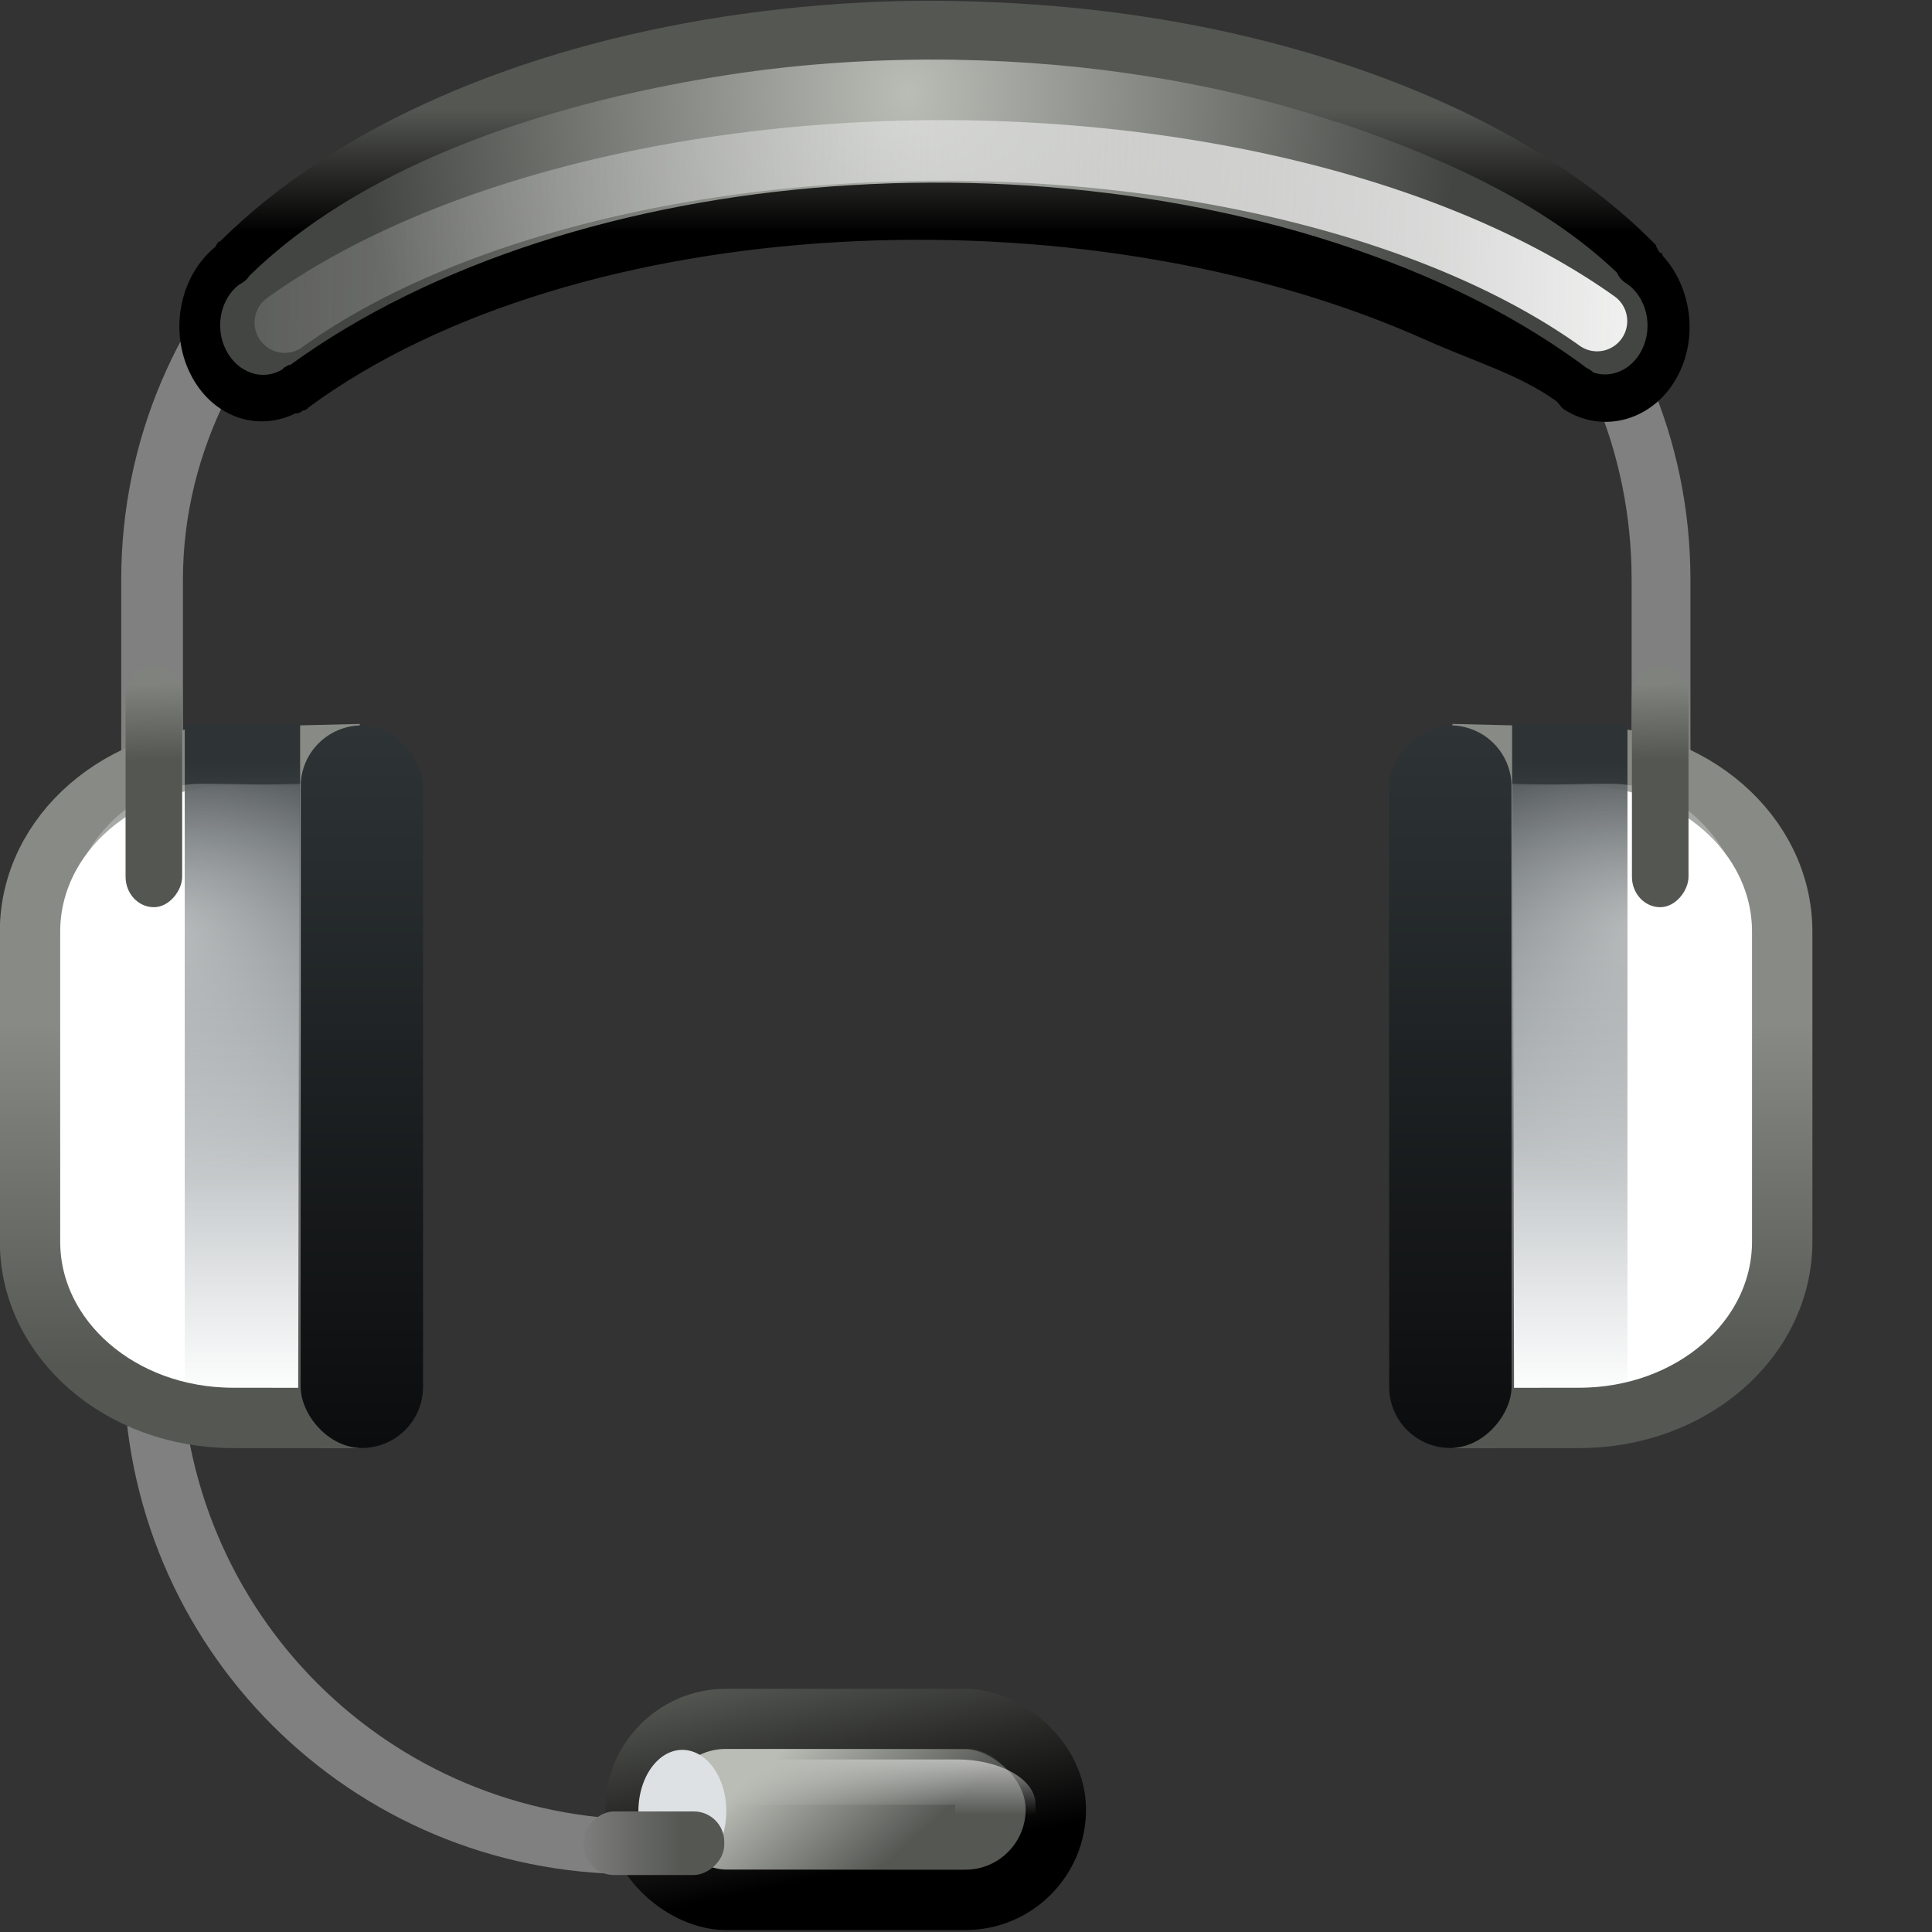 <?xml version="1.0" encoding="UTF-8" standalone="no"?>
<!-- Created with Inkscape (http://www.inkscape.org/) -->
<svg
   xmlns:dc="http://purl.org/dc/elements/1.1/"
   xmlns:cc="http://creativecommons.org/ns#"
   xmlns:rdf="http://www.w3.org/1999/02/22-rdf-syntax-ns#"
   xmlns:svg="http://www.w3.org/2000/svg"
   xmlns="http://www.w3.org/2000/svg"
   xmlns:xlink="http://www.w3.org/1999/xlink"
   xmlns:sodipodi="http://sodipodi.sourceforge.net/DTD/sodipodi-0.dtd"
   xmlns:inkscape="http://www.inkscape.org/namespaces/inkscape"
   width="32"
   height="32"
   id="svg3879"
   sodipodi:version="0.32"
   inkscape:version="0.46"
   version="1.0"
   sodipodi:docname="32-voice.svg"
   inkscape:output_extension="org.inkscape.output.svg.inkscape">
  <rect width="100%" height="100%" fill="#333333" stroke="none"/>
  <defs
     id="defs3881">
    <linearGradient
       inkscape:collect="always"
       id="linearGradient3617">
      <stop
         style="stop-color:#2e3436;stop-opacity:1;"
         offset="0"
         id="stop3619" />
      <stop
         style="stop-color:#0b0c0d;stop-opacity:1"
         offset="1"
         id="stop3621" />
    </linearGradient>
    <inkscape:perspective
       sodipodi:type="inkscape:persp3d"
       inkscape:vp_x="0 : 24 : 1"
       inkscape:vp_y="0 : 1000 : 0"
       inkscape:vp_z="48 : 24 : 1"
       inkscape:persp3d-origin="24 : 16 : 1"
       id="perspective96" />
    <linearGradient
       inkscape:collect="always"
       xlink:href="#linearGradient4555"
       id="linearGradient4563"
       gradientUnits="userSpaceOnUse"
       x1="-257.513"
       y1="-50.302"
       x2="-257.498"
       y2="-51.44"
       gradientTransform="matrix(0.664,0,0,0.757,190.43,50.729)" />
    <linearGradient
       id="linearGradient4555"
       inkscape:collect="always">
      <stop
         id="stop4557"
         offset="0"
         style="stop-color:#545652;stop-opacity:1;" />
      <stop
         id="stop4559"
         offset="1"
         style="stop-color:#80837d;stop-opacity:1" />
    </linearGradient>
    <linearGradient
       gradientTransform="matrix(1.045,0,0,1.001,56.421,-248.82)"
       inkscape:collect="always"
       xlink:href="#linearGradient4976"
       id="linearGradient4984"
       x1="-24.687"
       y1="245.846"
       x2="-24.687"
       y2="247.61"
       gradientUnits="userSpaceOnUse" />
    <linearGradient
       inkscape:collect="always"
       id="linearGradient4976">
      <stop
         style="stop-color:#555753;stop-opacity:1;"
         offset="0"
         id="stop4978" />
      <stop
         style="stop-color:#808080;stop-opacity:1"
         offset="1"
         id="stop4980" />
    </linearGradient>
    <linearGradient
       inkscape:collect="always"
       xlink:href="#linearGradient4555"
       id="linearGradient4553"
       x1="-257.513"
       y1="-50.302"
       x2="-257.498"
       y2="-51.44"
       gradientUnits="userSpaceOnUse"
       gradientTransform="matrix(0.686,0,0,0.686,170.734,47.328)" />
    <linearGradient
       inkscape:collect="always"
       xlink:href="#linearGradient5677-7"
       id="linearGradient5723-8"
       gradientUnits="userSpaceOnUse"
       gradientTransform="matrix(0.996,0,0,0.897,-297.06,126.213)"
       x1="305.895"
       y1="-120.467"
       x2="306.047"
       y2="-120.467" />
    <linearGradient
       inkscape:collect="always"
       id="linearGradient5677-7">
      <stop
         style="stop-color:#ff2de7;stop-opacity:1"
         offset="0"
         id="stop5679-1" />
      <stop
         style="stop-color:#7b009b;stop-opacity:1"
         offset="1"
         id="stop5681-4" />
    </linearGradient>
    <radialGradient
       inkscape:collect="always"
       xlink:href="#linearGradient5043-9-6-1"
       id="radialGradient5721-4"
       gradientUnits="userSpaceOnUse"
       gradientTransform="matrix(0.643,1.225,-1.444,0.717,16.527,477.03)"
       cx="-306.034"
       cy="-120.859"
       fx="-306.034"
       fy="-120.859"
       r="3.037" />
    <linearGradient
       inkscape:collect="always"
       id="linearGradient5043-9-6-1">
      <stop
         style="stop-color:#ffffff;stop-opacity:1;"
         offset="0"
         id="stop5045-4-8-8" />
      <stop
         style="stop-color:#ffffff;stop-opacity:0;"
         offset="1"
         id="stop5047-1-2-6" />
    </linearGradient>
    <linearGradient
       inkscape:collect="always"
       xlink:href="#linearGradient5655-9"
       id="linearGradient5719-5"
       gradientUnits="userSpaceOnUse"
       gradientTransform="matrix(1.025,0,0,0.921,303.846,129.09)"
       x1="-300.828"
       y1="-126.31"
       x2="-300.828"
       y2="-114.832" />
    <linearGradient
       id="linearGradient5655-9"
       inkscape:collect="always">
      <stop
         id="stop5657-5"
         offset="0"
         style="stop-color:#2e3436;stop-opacity:1" />
      <stop
         id="stop5659-1"
         offset="1"
         style="stop-color:#707e83;stop-opacity:0;" />
    </linearGradient>
    <linearGradient
       y2="-36.569"
       x2="-219.252"
       y1="-43.842"
       x1="-219.252"
       gradientTransform="matrix(-0.979,0,0,0.781,-218.976,51.325)"
       gradientUnits="userSpaceOnUse"
       id="linearGradient5758"
       xlink:href="#linearGradient5853"
       inkscape:collect="always" />
    <linearGradient
       id="linearGradient5853"
       inkscape:collect="always">
      <stop
         id="stop5855"
         offset="0"
         style="stop-color:#888a85;stop-opacity:1" />
      <stop
         id="stop5857"
         offset="1"
         style="stop-color:#555753;stop-opacity:1" />
    </linearGradient>
    <linearGradient
       inkscape:collect="always"
       xlink:href="#linearGradient5626"
       id="linearGradient5632"
       x1="-25.743"
       y1="-243.098"
       x2="-23.909"
       y2="-240.624"
       gradientUnits="userSpaceOnUse"
       gradientTransform="matrix(0.657,0,0,1.009,46.149,249.539)" />
    <linearGradient
       inkscape:collect="always"
       id="linearGradient5626">
      <stop
         style="stop-color:#babdb6;stop-opacity:1;"
         offset="0"
         id="stop5628" />
      <stop
         style="stop-color:#babdb6;stop-opacity:0;"
         offset="1"
         id="stop5630" />
    </linearGradient>
    <linearGradient
       inkscape:collect="always"
       xlink:href="#linearGradient4971"
       id="linearGradient4977"
       x1="-105.743"
       y1="-282.203"
       x2="-102.946"
       y2="-282.203"
       gradientUnits="userSpaceOnUse" />
    <linearGradient
       inkscape:collect="always"
       id="linearGradient4971">
      <stop
         style="stop-color:#ffffff;stop-opacity:1;"
         offset="0"
         id="stop4973" />
      <stop
         style="stop-color:#ffffff;stop-opacity:0;"
         offset="1"
         id="stop4975" />
    </linearGradient>
    <linearGradient
       inkscape:collect="always"
       xlink:href="#linearGradient4786"
       id="linearGradient4792"
       x1="-106.912"
       y1="280.915"
       x2="-101.282"
       y2="282.32"
       gradientUnits="userSpaceOnUse"
       gradientTransform="matrix(0.6,0,0,0.697,91.941,-191.453)" />
    <linearGradient
       inkscape:collect="always"
       id="linearGradient4786">
      <stop
         style="stop-color:#555753;stop-opacity:1"
         offset="0"
         id="stop4788" />
      <stop
         style="stop-color:#000000;stop-opacity:1"
         offset="1"
         id="stop4790" />
    </linearGradient>
    <linearGradient
       inkscape:collect="always"
       xlink:href="#linearGradient5677"
       id="linearGradient5449-8"
       gradientUnits="userSpaceOnUse"
       gradientTransform="matrix(0.686,0,0,0.762,-188.897,109.601)"
       x1="305.895"
       y1="-120.467"
       x2="306.047"
       y2="-120.467" />
    <linearGradient
       inkscape:collect="always"
       id="linearGradient5677">
      <stop
         style="stop-color:#ff2de7;stop-opacity:1"
         offset="0"
         id="stop5679" />
      <stop
         style="stop-color:#7b009b;stop-opacity:1"
         offset="1"
         id="stop5681" />
    </linearGradient>
    <radialGradient
       inkscape:collect="always"
       xlink:href="#linearGradient5043-9-6"
       id="radialGradient5447-5"
       gradientUnits="userSpaceOnUse"
       gradientTransform="matrix(-0.643,1.225,1.444,0.717,-3.164,476.833)"
       cx="-306.034"
       cy="-120.859"
       fx="-306.034"
       fy="-120.859"
       r="3.037" />
    <linearGradient
       inkscape:collect="always"
       id="linearGradient5043-9-6">
      <stop
         style="stop-color:#ffffff;stop-opacity:1;"
         offset="0"
         id="stop5045-4-8" />
      <stop
         style="stop-color:#ffffff;stop-opacity:0;"
         offset="1"
         id="stop5047-1-2" />
    </linearGradient>
    <linearGradient
       inkscape:collect="always"
       xlink:href="#linearGradient5655"
       id="linearGradient5443-6"
       gradientUnits="userSpaceOnUse"
       gradientTransform="matrix(0.75,0,0,0.856,208.062,120.965)"
       x1="-300.828"
       y1="-126.31"
       x2="-300.828"
       y2="-114.832" />
    <linearGradient
       id="linearGradient5655"
       inkscape:collect="always">
      <stop
         id="stop5657"
         offset="0"
         style="stop-color:#2e3436;stop-opacity:1" />
      <stop
         id="stop5659"
         offset="1"
         style="stop-color:#707e83;stop-opacity:0;" />
    </linearGradient>
    <linearGradient
       inkscape:collect="always"
       xlink:href="#linearGradient5661"
       id="linearGradient5667"
       x1="-219.252"
       y1="-43.842"
       x2="-219.252"
       y2="-36.569"
       gradientUnits="userSpaceOnUse"
       gradientTransform="matrix(0.778,0,0,0.73,189.119,48.738)" />
    <linearGradient
       inkscape:collect="always"
       id="linearGradient5661">
      <stop
         style="stop-color:#888a85;stop-opacity:1;"
         offset="0"
         id="stop5663" />
      <stop
         style="stop-color:#555753;stop-opacity:1"
         offset="1"
         id="stop5665" />
    </linearGradient>
    <linearGradient
       inkscape:collect="always"
       xlink:href="#linearGradient5206"
       id="linearGradient5212"
       x1="-304.498"
       y1="-142.895"
       x2="-262.426"
       y2="-143.923"
       gradientUnits="userSpaceOnUse" />
    <linearGradient
       inkscape:collect="always"
       id="linearGradient5206">
      <stop
         style="stop-color:#ffffff;stop-opacity:1"
         offset="0"
         id="stop5208" />
      <stop
         style="stop-color:#dededd;stop-opacity:0;"
         offset="1"
         id="stop5210" />
    </linearGradient>
    <linearGradient
       inkscape:collect="always"
       xlink:href="#linearGradient5388"
       id="linearGradient5394"
       x1="-283.802"
       y1="-143.748"
       x2="-283.802"
       y2="-141.129"
       gradientUnits="userSpaceOnUse"
       gradientTransform="matrix(0.696,0,0,0.775,204.633,113.36)" />
    <linearGradient
       inkscape:collect="always"
       id="linearGradient5388">
      <stop
         style="stop-color:#555753;stop-opacity:1"
         offset="0"
         id="stop5390" />
      <stop
         style="stop-color:#000000;stop-opacity:1"
         offset="1"
         id="stop5392" />
    </linearGradient>
    <radialGradient
       inkscape:collect="always"
       xlink:href="#linearGradient5376"
       id="radialGradient5382"
       cx="-284.446"
       cy="-153.182"
       fx="-284.446"
       fy="-153.182"
       r="17.449"
       gradientTransform="matrix(0.522,0.006,-0.005,0.62,154.179,98.371)"
       gradientUnits="userSpaceOnUse" />
    <linearGradient
       inkscape:collect="always"
       id="linearGradient5376">
      <stop
         style="stop-color:#babdb6;stop-opacity:1"
         offset="0"
         id="stop5378" />
      <stop
         style="stop-color:#434542;stop-opacity:1"
         offset="1"
         id="stop5380" />
    </linearGradient>
    <linearGradient
       inkscape:collect="always"
       xlink:href="#linearGradient3617"
       id="linearGradient3623"
       x1="1.421"
       y1="19.019"
       x2="1.421"
       y2="34.928"
       gradientUnits="userSpaceOnUse"
       gradientTransform="matrix(1.033,0,0,0.752,-4.046,-2.151)" />
    <linearGradient
       inkscape:collect="always"
       xlink:href="#linearGradient3617"
       id="linearGradient3627"
       gradientUnits="userSpaceOnUse"
       x1="1.421"
       y1="19.019"
       x2="1.421"
       y2="34.928"
       gradientTransform="translate(27.998,0)" />
    <inkscape:perspective
       id="perspective3637"
       inkscape:persp3d-origin="0.5 : 0.33333333 : 1"
       inkscape:vp_z="1 : 0.5 : 1"
       inkscape:vp_y="0 : 1000 : 0"
       inkscape:vp_x="0 : 0.5 : 1"
       sodipodi:type="inkscape:persp3d" />
    <linearGradient
       inkscape:collect="always"
       xlink:href="#linearGradient3617-8"
       id="linearGradient3627-1"
       gradientUnits="userSpaceOnUse"
       x1="1.421"
       y1="19.019"
       x2="1.421"
       y2="34.928"
       gradientTransform="translate(27.998,0)" />
    <linearGradient
       inkscape:collect="always"
       id="linearGradient3617-8">
      <stop
         style="stop-color:#2e3436;stop-opacity:1;"
         offset="0"
         id="stop3619-2" />
      <stop
         style="stop-color:#0b0c0d;stop-opacity:1"
         offset="1"
         id="stop3621-4" />
    </linearGradient>
    <linearGradient
       y2="34.928"
       x2="1.421"
       y1="19.019"
       x1="1.421"
       gradientTransform="matrix(0.686,0,0,0.686,15.32,-0.894)"
       gradientUnits="userSpaceOnUse"
       id="linearGradient3646"
       xlink:href="#linearGradient3617-8"
       inkscape:collect="always" />
    <linearGradient
       inkscape:collect="always"
       xlink:href="#linearGradient5853"
       id="linearGradient2890"
       gradientUnits="userSpaceOnUse"
       gradientTransform="matrix(0.979,0,0,0.781,232.837,51.325)"
       x1="-219.252"
       y1="-43.842"
       x2="-219.252"
       y2="-36.569" />
    <linearGradient
       inkscape:collect="always"
       xlink:href="#linearGradient5655-9"
       id="linearGradient2892"
       gradientUnits="userSpaceOnUse"
       gradientTransform="matrix(1.025,0,0,0.921,289.985,129.09)"
       x1="-300.828"
       y1="-126.31"
       x2="-300.828"
       y2="-114.832" />
    <linearGradient
       inkscape:collect="always"
       xlink:href="#linearGradient3617"
       id="linearGradient2894"
       gradientUnits="userSpaceOnUse"
       gradientTransform="matrix(1.033,0,0,0.752,-17.907,-2.151)"
       x1="1.421"
       y1="19.019"
       x2="1.421"
       y2="34.928" />
    <radialGradient
       inkscape:collect="always"
       xlink:href="#linearGradient5043-9-6-1"
       id="radialGradient2896"
       gradientUnits="userSpaceOnUse"
       gradientTransform="matrix(-0.643,1.225,1.444,0.717,-2.666,477.03)"
       cx="-306.034"
       cy="-120.859"
       fx="-306.034"
       fy="-120.859"
       r="3.037" />
    <linearGradient
       inkscape:collect="always"
       xlink:href="#linearGradient5677-7"
       id="linearGradient2898"
       gradientUnits="userSpaceOnUse"
       gradientTransform="matrix(0.996,0,0,0.897,-283.198,126.213)"
       x1="305.895"
       y1="-120.467"
       x2="306.047"
       y2="-120.467" />
    <linearGradient
       inkscape:collect="always"
       xlink:href="#linearGradient4555"
       id="linearGradient2900"
       gradientUnits="userSpaceOnUse"
       gradientTransform="matrix(0.686,0,0,0.686,156.873,47.328)"
       x1="-257.513"
       y1="-50.302"
       x2="-257.498"
       y2="-51.44" />
    <inkscape:perspective
       id="perspective2910"
       inkscape:persp3d-origin="0.5 : 0.33333333 : 1"
       inkscape:vp_z="1 : 0.5 : 1"
       inkscape:vp_y="0 : 1000 : 0"
       inkscape:vp_x="0 : 0.5 : 1"
       sodipodi:type="inkscape:persp3d" />
    <linearGradient
       inkscape:collect="always"
       xlink:href="#linearGradient5853-9"
       id="linearGradient2890-4"
       gradientUnits="userSpaceOnUse"
       gradientTransform="matrix(0.979,0,0,0.781,232.837,51.325)"
       x1="-219.252"
       y1="-43.842"
       x2="-219.252"
       y2="-36.569" />
    <linearGradient
       id="linearGradient5853-9"
       inkscape:collect="always">
      <stop
         id="stop5855-9"
         offset="0"
         style="stop-color:#888a85;stop-opacity:1" />
      <stop
         id="stop5857-6"
         offset="1"
         style="stop-color:#555753;stop-opacity:1" />
    </linearGradient>
    <linearGradient
       inkscape:collect="always"
       xlink:href="#linearGradient5655-9-5"
       id="linearGradient2892-5"
       gradientUnits="userSpaceOnUse"
       gradientTransform="matrix(1.025,0,0,0.921,290.972,129.09)"
       x1="-300.828"
       y1="-126.31"
       x2="-300.828"
       y2="-114.832" />
    <linearGradient
       id="linearGradient5655-9-5"
       inkscape:collect="always">
      <stop
         id="stop5657-5-8"
         offset="0"
         style="stop-color:#2e3436;stop-opacity:1" />
      <stop
         id="stop5659-1-7"
         offset="1"
         style="stop-color:#707e83;stop-opacity:0;" />
    </linearGradient>
    <linearGradient
       inkscape:collect="always"
       xlink:href="#linearGradient3617-3"
       id="linearGradient2894-1"
       gradientUnits="userSpaceOnUse"
       gradientTransform="matrix(1.033,0,0,0.752,-16.92,-2.151)"
       x1="1.421"
       y1="19.019"
       x2="1.421"
       y2="34.928" />
    <linearGradient
       inkscape:collect="always"
       id="linearGradient3617-3">
      <stop
         style="stop-color:#2e3436;stop-opacity:1;"
         offset="0"
         id="stop3619-4" />
      <stop
         style="stop-color:#0b0c0d;stop-opacity:1"
         offset="1"
         id="stop3621-6" />
    </linearGradient>
    <radialGradient
       inkscape:collect="always"
       xlink:href="#linearGradient5043-9-6-1-1"
       id="radialGradient2896-0"
       gradientUnits="userSpaceOnUse"
       gradientTransform="matrix(-0.643,1.225,1.444,0.717,-3.653,477.03)"
       cx="-306.034"
       cy="-120.859"
       fx="-306.034"
       fy="-120.859"
       r="3.037" />
    <linearGradient
       inkscape:collect="always"
       id="linearGradient5043-9-6-1-1">
      <stop
         style="stop-color:#ffffff;stop-opacity:1;"
         offset="0"
         id="stop5045-4-8-8-6" />
      <stop
         style="stop-color:#ffffff;stop-opacity:0;"
         offset="1"
         id="stop5047-1-2-6-8" />
    </linearGradient>
    <linearGradient
       inkscape:collect="always"
       xlink:href="#linearGradient5677-7-2"
       id="linearGradient2898-1"
       gradientUnits="userSpaceOnUse"
       gradientTransform="matrix(0.996,0,0,0.897,-284.185,126.213)"
       x1="305.895"
       y1="-120.467"
       x2="306.047"
       y2="-120.467" />
    <linearGradient
       inkscape:collect="always"
       id="linearGradient5677-7-2">
      <stop
         style="stop-color:#ff2de7;stop-opacity:1"
         offset="0"
         id="stop5679-1-6" />
      <stop
         style="stop-color:#7b009b;stop-opacity:1"
         offset="1"
         id="stop5681-4-3" />
    </linearGradient>
    <linearGradient
       inkscape:collect="always"
       xlink:href="#linearGradient4555-8"
       id="linearGradient2900-3"
       gradientUnits="userSpaceOnUse"
       gradientTransform="matrix(0.93,0,0,1.114,220.464,68.768)"
       x1="-257.513"
       y1="-50.302"
       x2="-257.498"
       y2="-51.44" />
    <linearGradient
       id="linearGradient4555-8"
       inkscape:collect="always">
      <stop
         id="stop4557-5"
         offset="0"
         style="stop-color:#545652;stop-opacity:1;" />
      <stop
         id="stop4559-4"
         offset="1"
         style="stop-color:#80837d;stop-opacity:1" />
    </linearGradient>
    <linearGradient
       y2="-36.569"
       x2="-219.252"
       y1="-43.842"
       x1="-219.252"
       gradientTransform="matrix(0.979,0,0,0.781,231.85,51.325)"
       gradientUnits="userSpaceOnUse"
       id="linearGradient2944"
       xlink:href="#linearGradient5853-9"
       inkscape:collect="always" />
    <linearGradient
       inkscape:collect="always"
       xlink:href="#linearGradient4555-8"
       id="linearGradient3017"
       gradientUnits="userSpaceOnUse"
       gradientTransform="matrix(0.93,0,0,1.114,245.414,68.768)"
       x1="-257.513"
       y1="-50.302"
       x2="-257.498"
       y2="-51.44" />
  </defs>
  <sodipodi:namedview
     id="base"
     pagecolor="#ffffff"
     bordercolor="#666666"
     borderopacity="1.0"
     inkscape:pageopacity="0.0"
     inkscape:pageshadow="2"
     inkscape:zoom="11.313708"
     inkscape:cx="30.024929"
     inkscape:cy="6.5961333"
     inkscape:current-layer="layer1"
     showgrid="true"
     inkscape:grid-bbox="true"
     inkscape:document-units="px"
     inkscape:window-width="1280"
     inkscape:window-height="752"
     inkscape:window-x="0"
     inkscape:window-y="28"
     inkscape:snap-global="false">
    <inkscape:grid
       type="xygrid"
       id="grid2855"
       empspacing="5"
       visible="true"
       enabled="true" />
  </sodipodi:namedview>
  <g
     id="layer1"
     inkscape:label="Layer 1"
     inkscape:groupmode="layer"
     transform="translate(8.571,-0.143)">
    <rect
       style="fill:#cc0000;fill-opacity:0;stroke:none"
       id="rect5861"
       width="32.939"
       height="32.939"
       x="-9.775"
       y="-0.796"
       inkscape:export-xdpi="90.108963"
       inkscape:export-ydpi="90.108963"
       inkscape:export-filename="/home/hbons/Desktop/Pidgin VV/voice.png" />
    <path
       style="font-size:medium;font-style:normal;font-variant:normal;font-weight:normal;font-stretch:normal;text-indent:0;text-align:start;text-decoration:none;line-height:normal;letter-spacing:normal;word-spacing:normal;text-transform:none;direction:ltr;block-progression:tb;writing-mode:lr-tb;text-anchor:start;color:#000000;fill:#808080;fill-opacity:1;stroke:none;stroke-width:1;marker:none;visibility:visible;display:inline;overflow:visible;enable-background:accumulate;font-family:Bitstream Vera Sans;-inkscape-font-specification:Bitstream Vera Sans"
       d="m 1.915,1.317 c -4.683,0 -8.478,3.76 -8.478,8.428 l 0,4.396 c 0,0.493 0.048,0.967 0.129,1.437 l 1.022,0 c -0.087,-0.466 -0.129,-0.944 -0.129,-1.437 l 0,-4.396 c 0,-4.299 4.206,-7.741 8.519,-7.741 l 7.687,0 c 4.314,0 7.789,3.442 7.789,7.741 l 0,4.396 c 0,0.492 -0.042,0.971 -0.129,1.437 l 0.974,0 c 0.081,-0.47 0.129,-0.943 0.129,-1.437 l 0,-4.396 c 0,-4.667 -3.795,-8.428 -8.478,-8.428 l -9.036,0 z"
       id="rect5549"
       sodipodi:nodetypes="ccccccccccccccccc"
       inkscape:export-filename="/home/hbons/Desktop/Pidgin VV/voice.png"
       inkscape:export-xdpi="90.108963"
       inkscape:export-ydpi="90.108963" />
    <path
       style="fill:url(#radialGradient5382);fill-opacity:1;stroke:none"
       d="m -4.945,6.677 c -0.238,-0.188 -0.333,-0.437 -0.313,-0.827 0.02,-0.401 0.098,-0.521 0.76,-1.178 3.235,-3.207 9.309,-4.69 15.032,-3.671 2.614,0.466 5.073,1.487 6.786,2.817 0.921,0.716 1.614,1.487 1.692,1.885 0.107,0.543 -0.218,1.088 -0.647,1.089 C 18.222,6.793 18.094,6.725 17.802,6.496 14.608,3.99 9.571,3.027 4.639,3.56 1.295,3.922 -1.636,4.718 -3.906,6.419 -4.466,6.839 -4.674,6.89 -4.945,6.677 l 0,0 z"
       id="path5202"
       sodipodi:nodetypes="cssssssssscc"
       inkscape:export-filename="/home/hbons/Desktop/Pidgin VV/voice.png"
       inkscape:export-xdpi="90.108963"
       inkscape:export-ydpi="90.108963" />
    <path
       style="font-size:medium;font-style:normal;font-variant:normal;font-weight:normal;font-stretch:normal;text-indent:0;text-align:start;text-decoration:none;line-height:normal;letter-spacing:normal;word-spacing:normal;text-transform:none;direction:ltr;block-progression:tb;writing-mode:lr-tb;text-anchor:start;color:#000000;fill:url(#linearGradient5394);fill-opacity:1;stroke:none;stroke-width:1.37;marker:none;visibility:visible;display:inline;overflow:visible;enable-background:accumulate;font-family:Bitstream Vera Sans;-inkscape-font-specification:Bitstream Vera Sans"
       d="M 5.984,0.172 C 5.11,0.207 4.238,0.292 3.395,0.422 0.042,0.942 -2.975,2.208 -4.916,4.132 c -0.012,0.012 -0.032,0.013 -0.044,0.025 -0.017,0.023 -0.031,0.048 -0.044,0.075 -0.581,0.471 -0.775,1.384 -0.413,2.105 0.355,0.709 1.102,0.969 1.74,0.652 0.011,-0.005 0.032,0.006 0.044,0 0.031,-0.012 0.06,-0.029 0.087,-0.05 0.006,-0.003 0.016,0.004 0.022,0 0.013,-0.01 0.03,-0.015 0.044,-0.025 0.008,-0.005 0.014,-0.019 0.022,-0.025 4.421,-3.248 12.788,-3.678 18.514,-1.111 0.802,0.359 1.523,0.561 2.154,1.011 0.007,0.009 0.014,0.017 0.022,0.025 0.008,0.005 0.013,0.019 0.022,0.025 0.019,0.028 0.041,0.054 0.065,0.075 0.662,0.441 1.532,0.187 1.914,-0.576 0.327,-0.652 0.193,-1.455 -0.261,-1.955 -0.006,-0.017 -0.013,-0.034 -0.022,-0.05 -0.004,-0.004 -0.017,0.004 -0.022,0 -0.007,-0.009 -0.014,-0.017 -0.022,-0.025 -0.019,-0.018 -0.023,-0.058 -0.044,-0.075 2.23e-4,-0.008 2.23e-4,-0.017 0,-0.025 C 17.626,2.942 15.867,1.932 13.751,1.224 12.114,0.677 10.374,0.348 8.616,0.222 7.737,0.159 6.858,0.137 5.984,0.172 l 6.96e-5,7.76e-6 z M 7.289,1.134 c 2.138,0.036 4.289,0.367 6.266,1.028 l 0.022,0 c 1.923,0.645 3.513,1.425 4.634,2.497 0.033,0.075 0.087,0.137 0.152,0.175 0.337,0.224 0.455,0.715 0.261,1.103 -0.165,0.33 -0.503,0.478 -0.805,0.376 -0.032,-0.032 -0.069,-0.058 -0.109,-0.075 C 16.998,5.709 16.2,5.239 15.295,4.834 12.296,3.489 8.684,2.976 5.222,3.23 1.82,3.478 -1.421,4.486 -3.763,6.187 c -0.006,0.004 -0.016,-0.004 -0.022,0 -0.015,0.007 -0.03,0.016 -0.044,0.025 -0.015,0.007 -0.03,0.016 -0.044,0.025 -0.008,0.006 -0.014,0.019 -0.022,0.025 -0.332,0.201 -0.746,0.052 -0.935,-0.326 -0.187,-0.372 -0.088,-0.843 0.218,-1.078 0.015,-0.007 0.03,-0.016 0.044,-0.025 0.052,-0.029 0.097,-0.072 0.131,-0.125 1.784,-1.746 4.68,-2.822 7.919,-3.324 1.23,-0.191 2.525,-0.272 3.807,-0.251 l -3.48e-5,-7.7e-6 z"
       id="path5194"
       inkscape:export-filename="/home/hbons/Desktop/Pidgin VV/voice.png"
       inkscape:export-xdpi="90.108963"
       inkscape:export-ydpi="90.108963"
       sodipodi:nodetypes="csssssssssssssssssssssscssccccccsssssssssssssscscc" />
    <path
       sodipodi:type="arc"
       style="fill:none;stroke:url(#linearGradient5212);stroke-width:1.412;stroke-linecap:round;stroke-linejoin:miter;stroke-miterlimit:4;stroke-opacity:1;stroke-dasharray:none;stroke-dashoffset:220"
       id="path5204"
       sodipodi:cx="-285.49203"
       sodipodi:cy="-135.7495"
       sodipodi:rx="18.775068"
       sodipodi:ry="9.3875341"
       d="m -300.84,-141.157 a 18.775,9.388 0 0 1 30.746,0.036"
       transform="matrix(-0.707,0,0,0.71,-194.812,105.682)"
       sodipodi:start="3.7554218"
       sodipodi:end="5.6740176"
       sodipodi:open="true"
       inkscape:export-filename="/home/hbons/Desktop/Pidgin VV/voice.png"
       inkscape:export-xdpi="90.108963"
       inkscape:export-ydpi="90.108963" />
    <path
       style="font-size:medium;font-style:normal;font-variant:normal;font-weight:normal;font-stretch:normal;text-indent:0;text-align:start;text-decoration:none;line-height:normal;letter-spacing:normal;word-spacing:normal;text-transform:none;direction:ltr;block-progression:tb;writing-mode:lr-tb;text-anchor:start;color:#000000;fill:#808080;fill-opacity:1;stroke:none;stroke-width:1;marker:none;visibility:visible;display:inline;overflow:visible;enable-background:accumulate;font-family:Bitstream Vera Sans;-inkscape-font-specification:Bitstream Vera Sans"
       d="m -6.523,22.735 0,0.021 c 0,4.667 3.76,8.428 8.428,8.428 l 6.348,0 0.263,-0.901 -6.348,0 c -4.299,0 -7.741,-3.442 -7.741,-7.741 l 0,-0.021 -0.949,0.215 z"
       id="rect5551"
       sodipodi:nodetypes="ccccccccc"
       inkscape:export-filename="/home/hbons/Desktop/Pidgin VV/voice.png"
       inkscape:export-xdpi="90.108963"
       inkscape:export-ydpi="90.108963" />
    <rect
       ry="1.498"
       rx="1.498"
       y="1.955"
       x="28.615"
       height="6.962"
       width="2.996"
       id="rect4784"
       style="fill:#555753;fill-opacity:1;stroke:url(#linearGradient4792);stroke-width:1;stroke-linecap:round;stroke-linejoin:miter;stroke-miterlimit:4;stroke-opacity:1;stroke-dasharray:none;stroke-dashoffset:220"
       transform="matrix(0,1,1,0,0,0)"
       inkscape:export-filename="/home/hbons/Desktop/Pidgin VV/voice.png"
       inkscape:export-xdpi="90.108963"
       inkscape:export-ydpi="90.108963" />
    <path
       sodipodi:type="inkscape:offset"
       inkscape:radius="-1.0081301"
       inkscape:original="M -103.46875 -287.5 C -104.58751 -287.5 -105.5 -286.58751 -105.5 -285.46875 L -105.5 -279.53125 C -105.5 -278.41249 -104.58751 -277.5 -103.46875 -277.5 L -102.53125 -277.5 C -101.41249 -277.5 -100.5 -278.41249 -100.5 -279.53125 L -100.5 -285.46875 C -100.5 -286.58751 -101.41249 -287.5 -102.53125 -287.5 L -103.46875 -287.5 z "
       style="opacity:0.608;fill:none;stroke:url(#linearGradient4977);stroke-width:2.144;stroke-linecap:round;stroke-linejoin:miter;stroke-miterlimit:4;stroke-opacity:1;stroke-dasharray:none;stroke-dashoffset:220"
       id="path4967"
       d="m -103.469,-286.5 c -0.571,0 -1.031,0.461 -1.031,1.031 l 0,5.938 c 0,0.571 0.461,1.031 1.031,1.031 l 0.938,0 c 0.571,0 1.031,-0.461 1.031,-1.031 l 0,-5.938 c 0,-0.571 -0.461,-1.031 -1.031,-1.031 l -0.938,0 z"
       transform="matrix(0,0.35,0.621,0,180.863,66.235)"
       inkscape:export-filename="/home/hbons/Desktop/Pidgin VV/voice.png"
       inkscape:export-xdpi="90.108963"
       inkscape:export-ydpi="90.108963" />
    <rect
       transform="matrix(0,1,1,0,0,0)"
       style="fill:url(#linearGradient5632);fill-opacity:1;stroke:none"
       id="rect5572"
       width="1.995"
       height="5.98"
       x="29.111"
       y="2.454"
       rx="0.997"
       ry="0.997"
       inkscape:export-filename="/home/hbons/Desktop/Pidgin VV/voice.png"
       inkscape:export-xdpi="90.108963"
       inkscape:export-ydpi="90.108963" />
    <path
       style="fill:#ffffff;fill-opacity:1;stroke:url(#linearGradient5758);stroke-width:1;stroke-linecap:round;stroke-linejoin:miter;stroke-miterlimit:4;stroke-opacity:1;stroke-dasharray:none;stroke-dashoffset:220"
       d="m -4.713,12.654 c -1.862,0 -3.361,1.303 -3.361,2.921 l 0,5.132 c 0,1.618 1.499,2.921 3.361,2.921 l 1.58,0.002 0.02,-10.984 c -1.194,0.03 -0.495,0.008 -1.6,0.008 l 0,-6.9e-5 1e-7,8.1e-5 z"
       id="path5707"
       sodipodi:nodetypes="ccccccccc"
       inkscape:export-filename="/home/hbons/Desktop/Pidgin VV/voice.png"
       inkscape:export-xdpi="90.108963"
       inkscape:export-ydpi="90.108963" />
    <rect
       style="fill:url(#linearGradient5719-5);fill-opacity:1;stroke:none"
       id="rect5709"
       width="1.911"
       height="10.991"
       x="-5.511"
       y="12.139"
       inkscape:export-filename="/home/hbons/Desktop/Pidgin VV/voice.png"
       inkscape:export-xdpi="90.108963"
       inkscape:export-ydpi="90.108963" />
    <rect
       style="fill:url(#linearGradient3623);fill-opacity:1;stroke:none"
       id="rect5711"
       width="2.027"
       height="11.968"
       x="-3.591"
       y="12.158"
       rx="1.013"
       ry="1.013"
       inkscape:export-filename="/home/hbons/Desktop/Pidgin VV/voice.png"
       inkscape:export-xdpi="90.108963"
       inkscape:export-ydpi="90.108963" />
    <path
       sodipodi:nodetypes="cccccccc"
       id="path5713"
       d="m -5.238,13.125 c -1.25,0 -2.256,1.137 -2.256,2.55 l 0,4.479 c 0,1.413 1.006,2.55 2.256,2.55 l 1.648,-0.023 0,-9.556 c -0.802,0.026 -0.906,0 -1.648,0 l 0,-9.6e-5 z"
       style="opacity:0.5;fill:url(#radialGradient5721-4);fill-opacity:1;stroke:none"
       inkscape:export-filename="/home/hbons/Desktop/Pidgin VV/voice.png"
       inkscape:export-xdpi="90.108963"
       inkscape:export-ydpi="90.108963" />
    <path
       sodipodi:type="arc"
       style="fill:#dee1e3;fill-opacity:1;stroke:none"
       id="path5859"
       sodipodi:cx="-244.01906"
       sodipodi:cy="-24.045986"
       sodipodi:rx="0.83739835"
       sodipodi:ry="1.3739837"
       d="m -243.182,-24.046 a 0.837,1.374 0 1 1 -1.675,0 0.837,1.374 0 1 1 1.675,0 z"
       transform="matrix(0.869,0,0,0.738,214.784,47.887)"
       inkscape:export-filename="/home/hbons/Desktop/Pidgin VV/voice.png"
       inkscape:export-xdpi="90.108963"
       inkscape:export-ydpi="90.108963" />
    <rect
       style="fill:url(#linearGradient4984);fill-opacity:1;stroke:none"
       id="rect5811-4"
       width="1.053"
       height="2.331"
       x="30.146"
       y="-3.425"
       rx="0.504"
       ry="0.504"
       transform="matrix(0,1,-1,0,0,0)"
       inkscape:export-filename="/home/hbons/Desktop/Pidgin VV/voice.png"
       inkscape:export-xdpi="90.108963"
       inkscape:export-ydpi="90.108963" />
    <rect
       y="-0.796"
       x="-9.775"
       height="32.939"
       width="32.939"
       id="rect5863"
       style="fill:#ffffff;fill-opacity:0;stroke:none"
       inkscape:export-xdpi="90.108963"
       inkscape:export-ydpi="90.108963"
       inkscape:export-filename="/home/hbons/Desktop/Pidgin VV/voice.png" />
    <path
       inkscape:export-ydpi="90.108963"
       inkscape:export-xdpi="90.108963"
       inkscape:export-filename="/home/hbons/Desktop/Pidgin VV/voice.png"
       sodipodi:nodetypes="ccccccccc"
       id="path2878"
       d="m 17.587,12.654 c 1.862,0 3.361,1.303 3.361,2.921 l 0,5.132 c 0,1.618 -1.499,2.921 -3.361,2.921 l -1.58,0.002 -0.02,-10.984 c 1.194,0.03 0.495,0.008 1.6,0.008 l 0,-6.9e-5 0,8.1e-5 z"
       style="fill:#ffffff;fill-opacity:1;stroke:url(#linearGradient2944);stroke-width:1;stroke-linecap:round;stroke-linejoin:miter;stroke-miterlimit:4;stroke-opacity:1;stroke-dasharray:none;stroke-dashoffset:220" />
    <rect
       inkscape:export-ydpi="90.108963"
       inkscape:export-xdpi="90.108963"
       inkscape:export-filename="/home/hbons/Desktop/Pidgin VV/voice.png"
       y="12.139"
       x="-18.385"
       height="10.991"
       width="1.911"
       id="rect2880"
       style="fill:url(#linearGradient2892-5);fill-opacity:1;stroke:none"
       transform="scale(-1,1)" />
    <rect
       inkscape:export-ydpi="90.108963"
       inkscape:export-xdpi="90.108963"
       inkscape:export-filename="/home/hbons/Desktop/Pidgin VV/voice.png"
       ry="1.013"
       rx="1.013"
       y="12.158"
       x="-16.465"
       height="11.968"
       width="2.027"
       id="rect2882"
       style="fill:url(#linearGradient2894-1);fill-opacity:1;stroke:none"
       transform="scale(-1,1)" />
    <path
       inkscape:export-ydpi="90.108963"
       inkscape:export-xdpi="90.108963"
       inkscape:export-filename="/home/hbons/Desktop/Pidgin VV/voice.png"
       style="opacity:0.5;fill:url(#radialGradient2896-0);fill-opacity:1;stroke:none"
       d="m 18.113,13.125 c 1.25,0 2.256,1.137 2.256,2.55 l 0,4.479 c 0,1.413 -1.006,2.55 -2.256,2.55 l -1.648,-0.023 0,-9.556 c 0.802,0.026 0.906,0 1.648,0 l 0,-9.6e-5 z"
       id="path2884"
       sodipodi:nodetypes="cccccccc" />
    <rect
       inkscape:export-ydpi="90.108963"
       inkscape:export-xdpi="90.108963"
       inkscape:export-filename="/home/hbons/Desktop/Pidgin VV/voice.png"
       ry="0.504"
       rx="0.504"
       y="11.17"
       x="-19.396"
       height="3.999"
       width="0.937"
       id="rect2888"
       style="fill:url(#linearGradient2900-3);fill-opacity:1;stroke:none"
       transform="scale(-1,1)" />
    <rect
       transform="scale(-1,1)"
       style="fill:url(#linearGradient3017);fill-opacity:1;stroke:none"
       id="rect3015"
       width="0.937"
       height="3.999"
       x="5.554"
       y="11.17"
       rx="0.504"
       ry="0.504"
       inkscape:export-filename="/home/hbons/Desktop/Pidgin VV/voice.png"
       inkscape:export-xdpi="90.108963"
       inkscape:export-ydpi="90.108963" />
  </g>
</svg>
